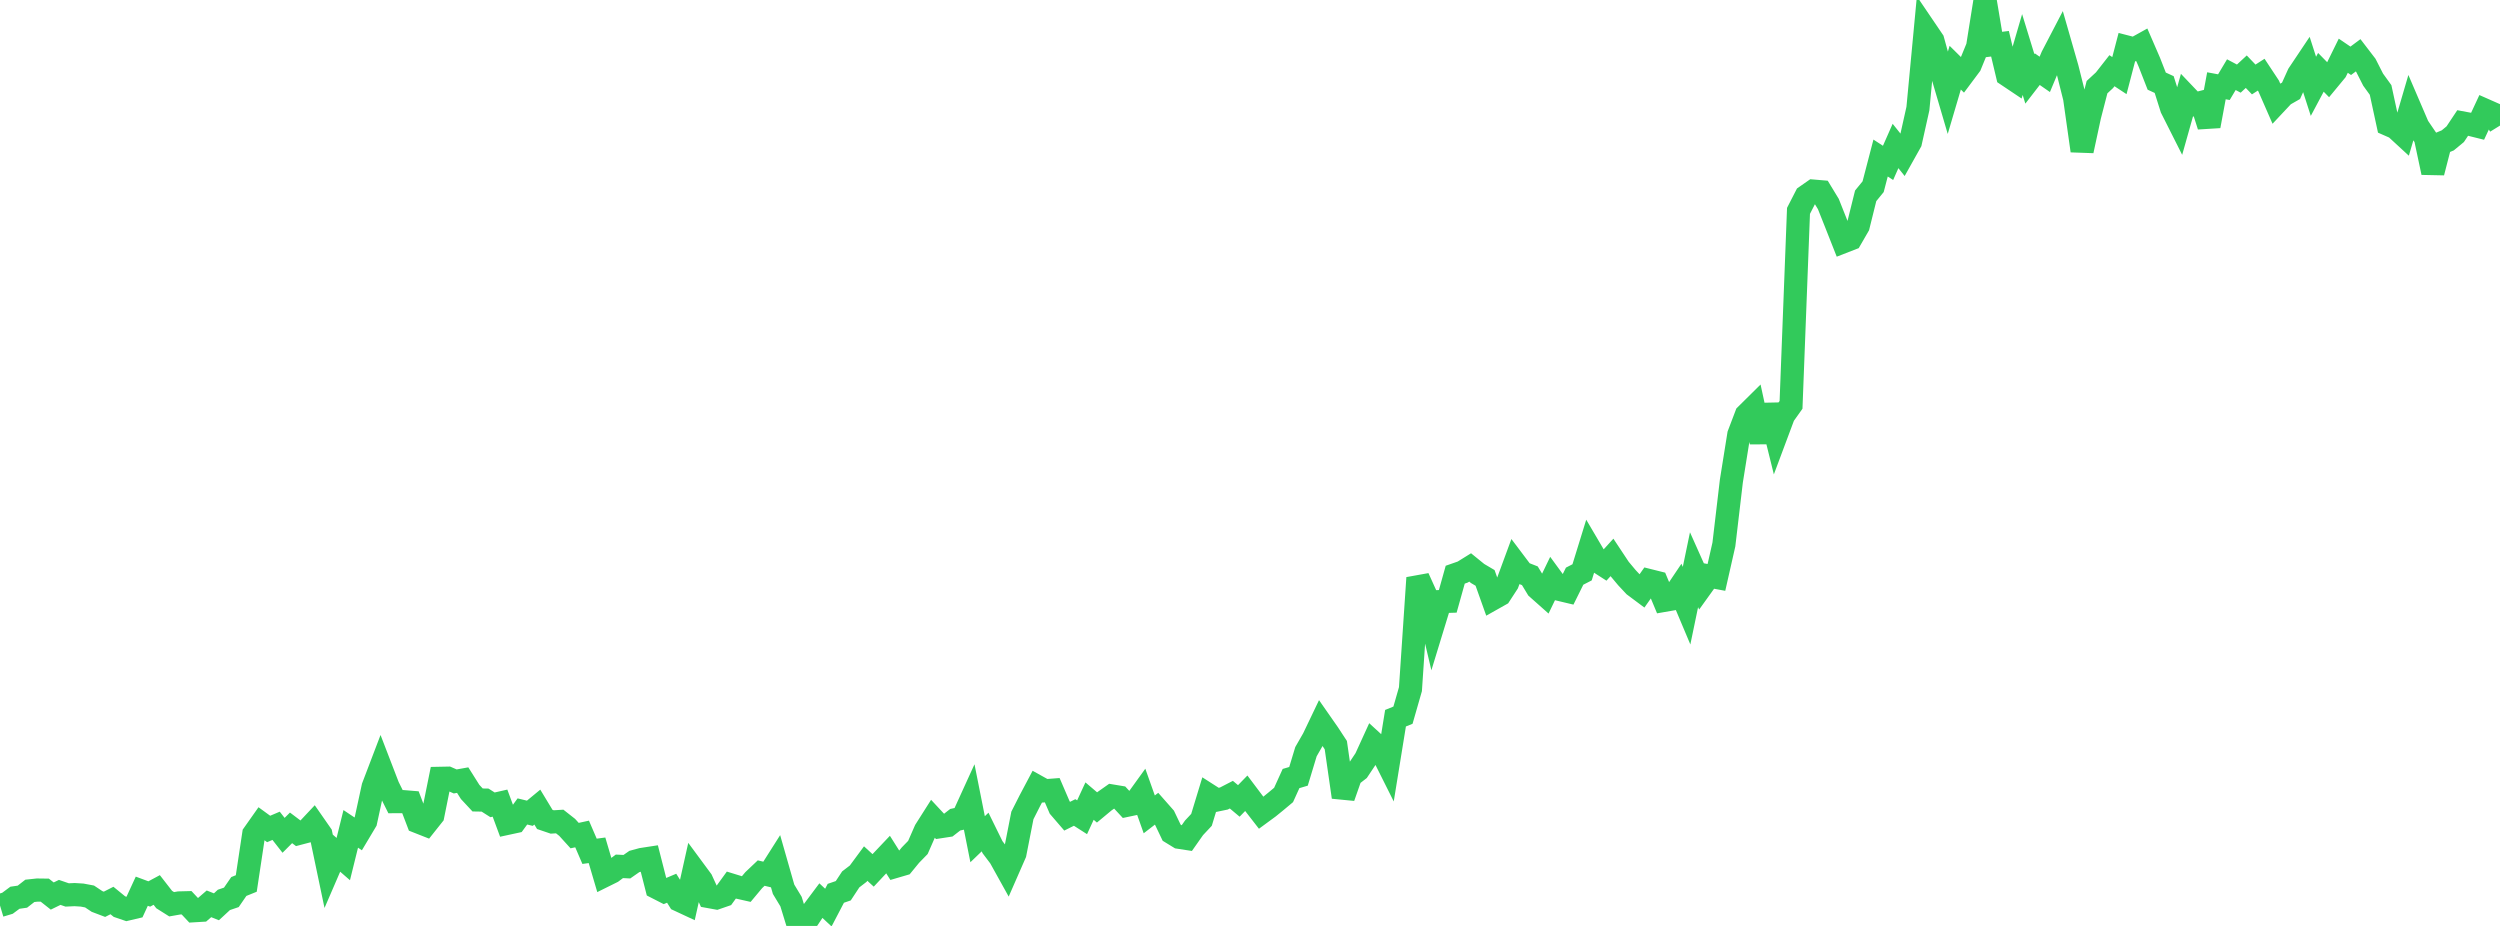 <?xml version="1.0" standalone="no"?>
<!DOCTYPE svg PUBLIC "-//W3C//DTD SVG 1.1//EN" "http://www.w3.org/Graphics/SVG/1.1/DTD/svg11.dtd">

<svg width="135" height="50" viewBox="0 0 135 50" preserveAspectRatio="none" 
  xmlns="http://www.w3.org/2000/svg"
  xmlns:xlink="http://www.w3.org/1999/xlink">


<polyline points="0.0, 48.898 0.403, 48.777 0.806, 48.478 1.209, 48.42 1.612, 48.106 2.015, 48.063 2.418, 48.068 2.821, 48.386 3.224, 48.189 3.627, 48.327 4.03, 48.309 4.433, 48.334 4.836, 48.41 5.239, 48.679 5.642, 48.832 6.045, 48.627 6.448, 48.956 6.851, 49.094 7.254, 48.999 7.657, 48.125 8.06, 48.275 8.463, 48.058 8.866, 48.576 9.269, 48.83 9.672, 48.759 10.075, 48.749 10.478, 49.179 10.881, 49.155 11.284, 48.807 11.687, 48.967 12.09, 48.594 12.493, 48.457 12.896, 47.871 13.299, 47.708 13.701, 45.041 14.104, 44.47 14.507, 44.764 14.91, 44.593 15.313, 45.108 15.716, 44.704 16.119, 45.008 16.522, 44.902 16.925, 44.473 17.328, 45.052 17.731, 46.974 18.134, 46.04 18.537, 46.39 18.94, 44.759 19.343, 45.029 19.746, 44.353 20.149, 42.492 20.552, 41.435 20.955, 42.481 21.358, 43.289 21.761, 43.288 22.164, 43.321 22.567, 44.376 22.97, 44.535 23.373, 44.028 23.776, 42.029 24.179, 42.021 24.582, 42.198 24.985, 42.126 25.388, 42.765 25.791, 43.198 26.194, 43.205 26.597, 43.461 27.0, 43.369 27.403, 44.458 27.806, 44.371 28.209, 43.818 28.612, 43.916 29.015, 43.583 29.418, 44.249 29.821, 44.386 30.224, 44.361 30.627, 44.678 31.03, 45.122 31.433, 45.035 31.836, 45.97 32.239, 45.916 32.642, 47.283 33.045, 47.083 33.448, 46.782 33.851, 46.802 34.254, 46.521 34.657, 46.411 35.06, 46.349 35.463, 47.928 35.866, 48.134 36.269, 47.964 36.672, 48.608 37.075, 48.796 37.478, 46.988 37.881, 47.534 38.284, 48.415 38.687, 48.488 39.09, 48.349 39.493, 47.794 39.896, 47.918 40.299, 48.009 40.701, 47.528 41.104, 47.146 41.507, 47.243 41.91, 46.608 42.313, 48.02 42.716, 48.687 43.119, 50.0 43.522, 49.774 43.925, 49.172 44.328, 48.633 44.731, 49.01 45.134, 48.238 45.537, 48.1 45.94, 47.487 46.343, 47.178 46.746, 46.632 47.149, 47.001 47.552, 46.571 47.955, 46.146 48.358, 46.785 48.761, 46.667 49.164, 46.175 49.567, 45.762 49.97, 44.843 50.373, 44.208 50.776, 44.641 51.179, 44.579 51.582, 44.265 51.985, 44.178 52.388, 43.293 52.791, 45.318 53.194, 44.93 53.597, 45.749 54.0, 46.283 54.403, 47.009 54.806, 46.089 55.209, 44.034 55.612, 43.239 56.015, 42.478 56.418, 42.702 56.821, 42.671 57.224, 43.607 57.627, 44.075 58.03, 43.874 58.433, 44.132 58.836, 43.259 59.239, 43.602 59.642, 43.267 60.045, 42.983 60.448, 43.05 60.851, 43.486 61.254, 43.401 61.657, 42.842 62.06, 43.976 62.463, 43.665 62.866, 44.122 63.269, 44.966 63.672, 45.213 64.075, 45.275 64.478, 44.702 64.881, 44.272 65.284, 42.946 65.687, 43.204 66.09, 43.12 66.493, 42.912 66.896, 43.25 67.299, 42.836 67.701, 43.37 68.104, 43.889 68.507, 43.593 68.91, 43.265 69.313, 42.928 69.716, 42.041 70.119, 41.922 70.522, 40.59 70.925, 39.888 71.328, 39.045 71.731, 39.622 72.134, 40.238 72.537, 43.043 72.94, 41.894 73.343, 41.582 73.746, 40.976 74.149, 40.094 74.552, 40.463 74.955, 41.268 75.358, 38.783 75.761, 38.619 76.164, 37.214 76.567, 31.205 76.97, 32.096 77.373, 33.804 77.776, 32.486 78.179, 32.473 78.582, 31.033 78.985, 30.892 79.388, 30.642 79.791, 30.969 80.194, 31.207 80.597, 32.338 81.0, 32.111 81.403, 31.492 81.806, 30.398 82.209, 30.933 82.612, 31.091 83.015, 31.757 83.418, 32.115 83.821, 31.279 84.224, 31.83 84.627, 31.926 85.03, 31.113 85.433, 30.906 85.836, 29.601 86.239, 30.286 86.642, 30.545 87.045, 30.102 87.448, 30.71 87.851, 31.192 88.254, 31.623 88.657, 31.924 89.06, 31.352 89.463, 31.453 89.866, 32.419 90.269, 32.349 90.672, 31.75 91.075, 32.707 91.478, 30.765 91.881, 31.667 92.284, 31.105 92.687, 31.18 93.09, 29.401 93.493, 25.983 93.896, 23.466 94.299, 22.407 94.701, 22.009 95.104, 23.867 95.507, 21.879 95.91, 23.507 96.313, 22.429 96.716, 21.862 97.119, 11.387 97.522, 10.601 97.925, 10.32 98.328, 10.354 98.731, 11.017 99.134, 12.032 99.537, 13.053 99.94, 12.896 100.343, 12.199 100.746, 10.575 101.149, 10.082 101.552, 8.534 101.955, 8.796 102.358, 7.882 102.761, 8.388 103.164, 7.668 103.567, 5.863 103.97, 1.595 104.373, 2.189 104.776, 3.649 105.179, 5.02 105.582, 3.654 105.985, 4.053 106.388, 3.513 106.791, 2.529 107.194, 0.0 107.597, 2.413 108.0, 2.362 108.403, 4.057 108.806, 4.327 109.209, 2.944 109.612, 4.258 110.015, 3.736 110.418, 4.016 110.821, 3.052 111.224, 2.278 111.627, 3.683 112.03, 5.289 112.433, 8.141 112.836, 6.269 113.239, 4.706 113.642, 4.333 114.045, 3.818 114.448, 4.083 114.851, 2.54 115.254, 2.644 115.657, 2.42 116.06, 3.35 116.463, 4.381 116.866, 4.566 117.269, 5.844 117.672, 6.644 118.075, 5.213 118.478, 5.636 118.881, 5.532 119.284, 6.805 119.687, 4.632 120.09, 4.707 120.493, 4.032 120.896, 4.245 121.299, 3.871 121.701, 4.292 122.104, 4.033 122.507, 4.643 122.91, 5.564 123.313, 5.134 123.716, 4.904 124.119, 4.014 124.522, 3.411 124.925, 4.662 125.328, 3.905 125.731, 4.316 126.134, 3.828 126.537, 3.009 126.94, 3.283 127.343, 2.983 127.746, 3.509 128.149, 4.301 128.552, 4.859 128.955, 6.719 129.358, 6.896 129.761, 7.267 130.164, 5.891 130.567, 6.829 130.97, 7.422 131.373, 9.315 131.776, 7.747 132.179, 7.58 132.582, 7.247 132.985, 6.641 133.388, 6.716 133.791, 6.816 134.194, 5.952 134.597, 6.13 135.0, 6.781" fill="none" stroke="#32ca5b" stroke-width="1.25"/>

</svg>